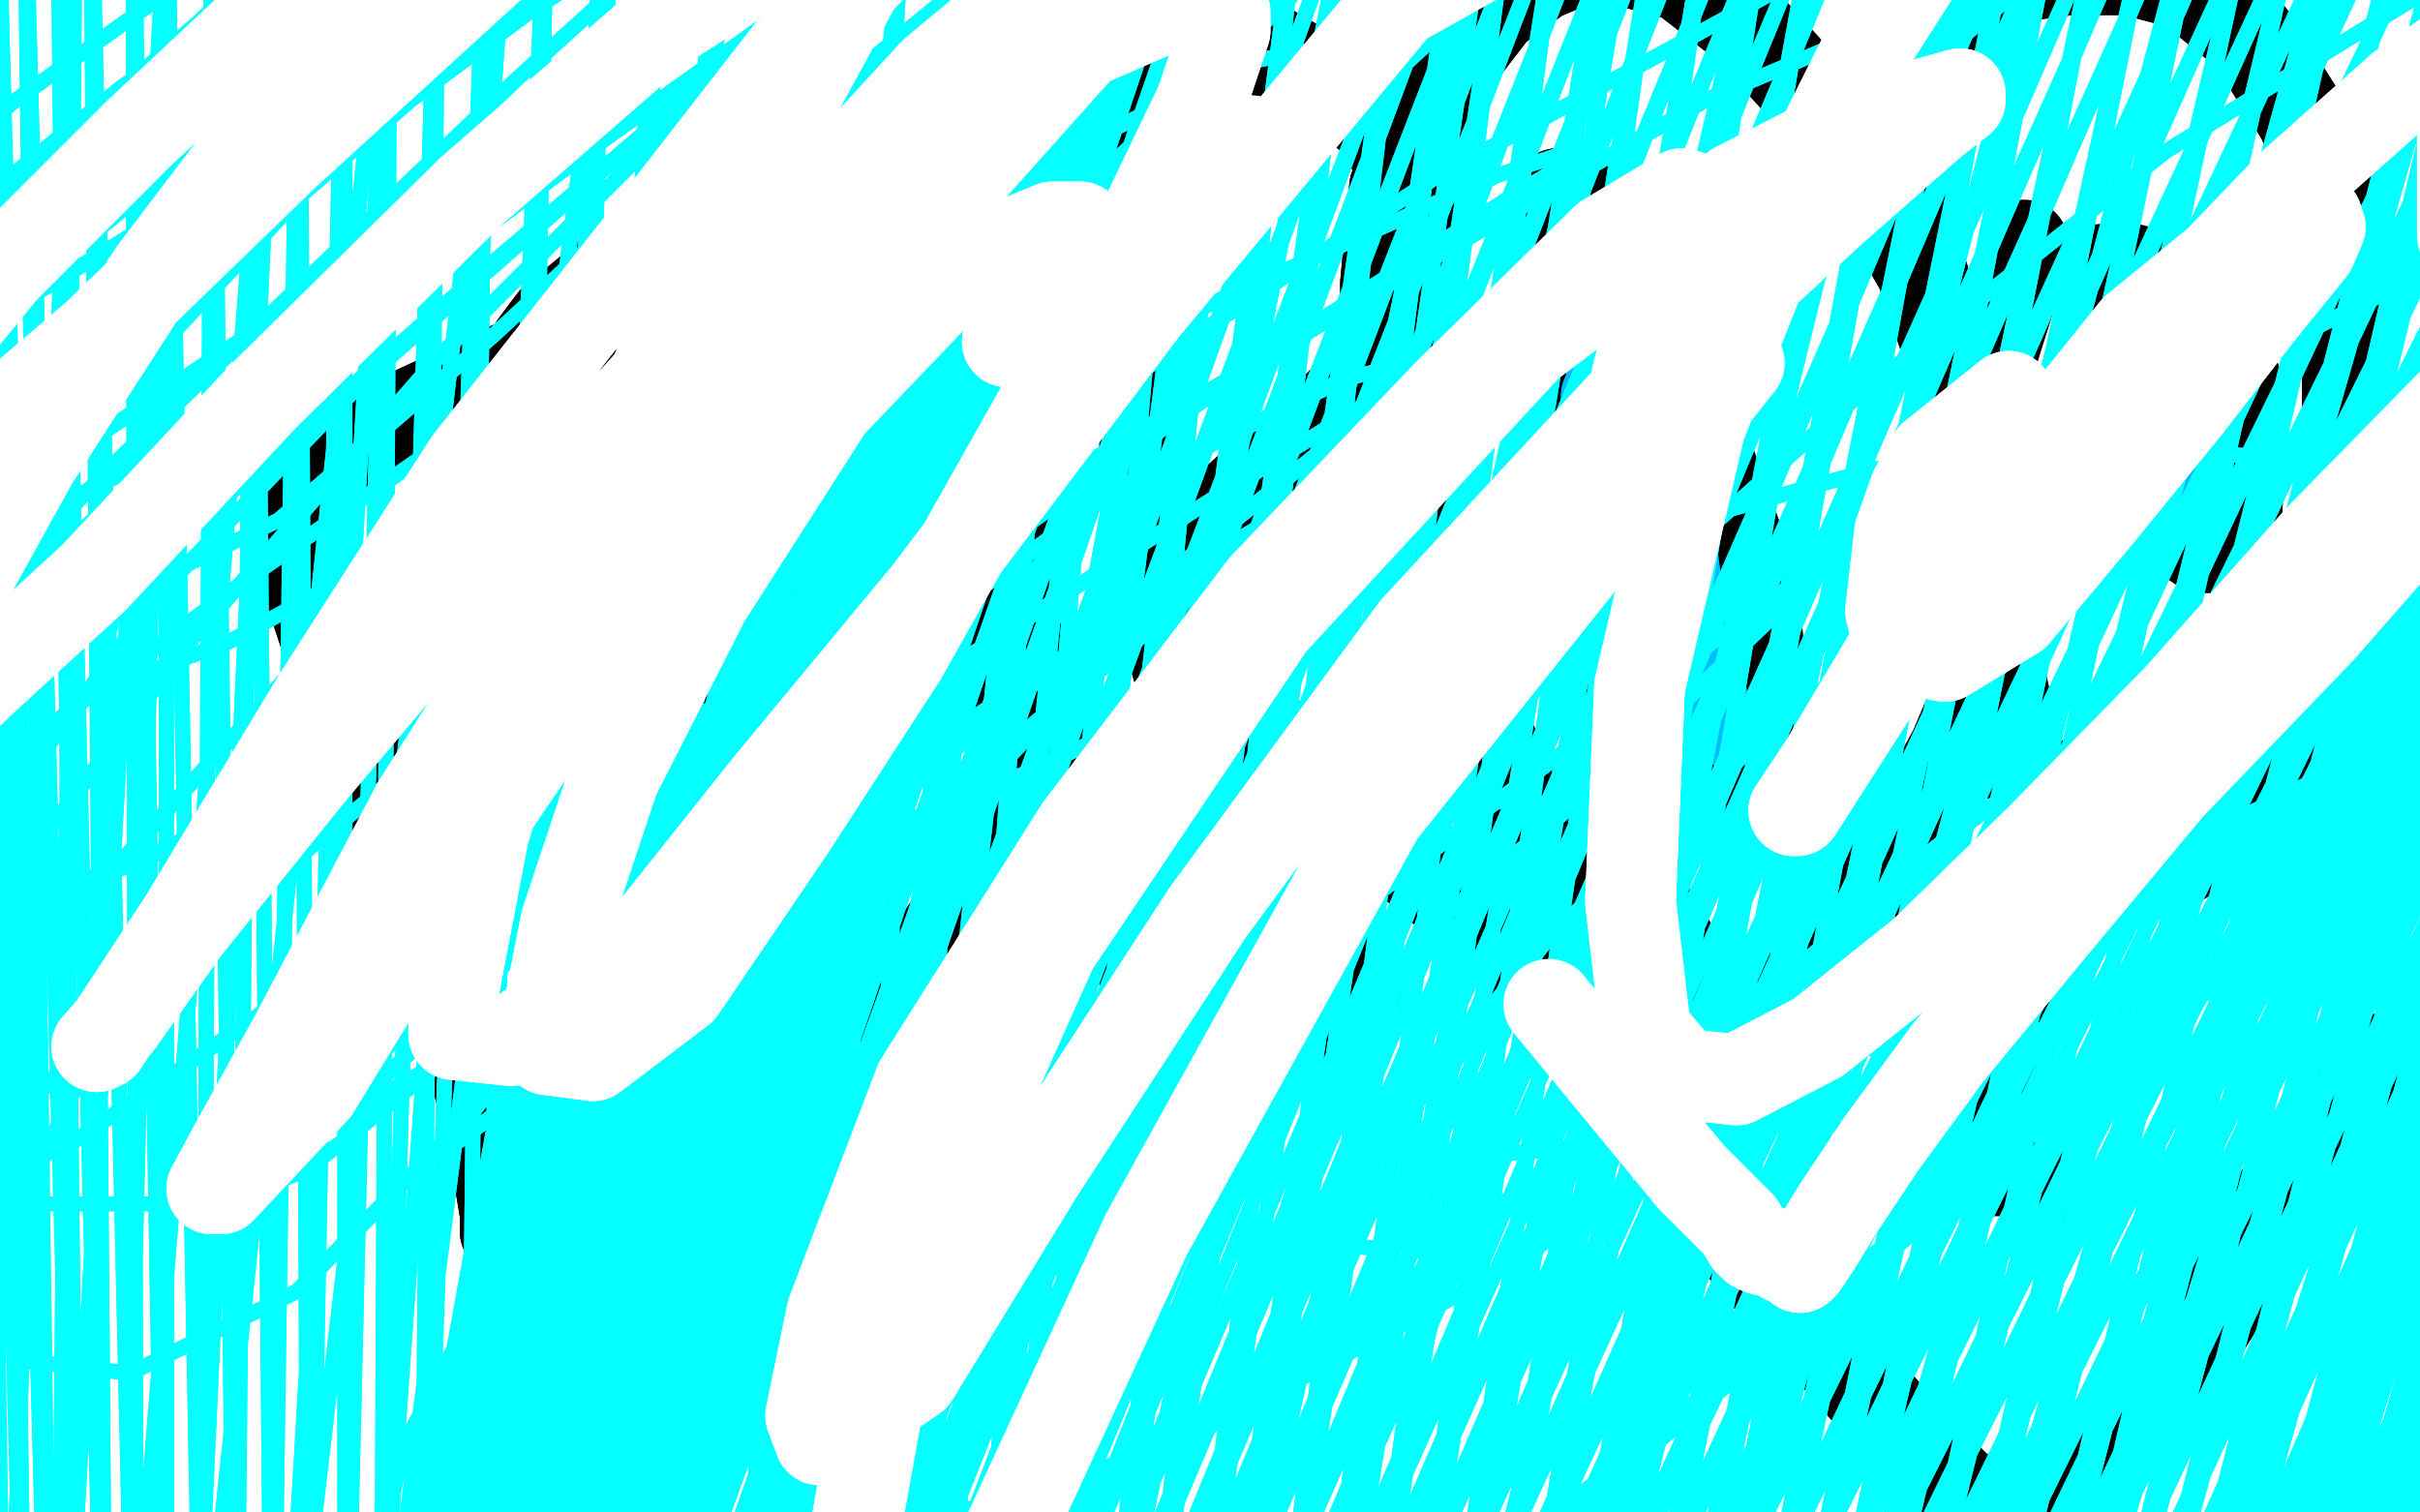 <?xml version="1.0" standalone="no"?>
<!DOCTYPE svg PUBLIC "-//W3C//DTD SVG 1.1//EN"
"http://www.w3.org/Graphics/SVG/1.1/DTD/svg11.dtd">

<svg width="800" height="500" version="1.1" xmlns="http://www.w3.org/2000/svg" xmlns:xlink="http://www.w3.org/1999/xlink" style="stroke-antialiasing: false"><desc>This SVG has been created on https://colorillo.com/</desc><rect x='0' y='0' width='800' height='500' style='fill: rgb(255,255,255); stroke-width:0' /><polyline points="99,351 97,336 97,336 94,307 94,307 91,272 91,272 91,229 91,229 91,178 91,178 102,131 102,131 112,98 120,78 128,63 132,53 134,48 134,47 133,51 114,80 94,113 76,147 59,178 47,203 41,221 37,231 36,236 36,237 44,227 59,202 75,170 97,132 117,95 136,67 152,45 163,29 169,20 171,17 154,30 131,56 105,84 82,109 61,133 44,154 34,166 30,175 29,178 29,179 37,175 51,160 70,136 86,110 103,83 117,60 127,44 132,33 134,28 134,27 126,34 103,65 79,101 55,144 34,190 22,225 19,241 19,249 24,252 42,245 67,222 97,188 131,147 164,102 199,53 230,11 248,-16 253,-25 253,-27 231,-14 188,27 138,81 94,136 55,187 27,227 12,257 7,274 7,283 11,286 30,282 56,259 84,218 117,172 148,126 174,84 192,52 202,33 205,22 205,18 203,17 177,29 142,57 108,94 80,131 61,167 51,195 51,215 53,227 67,232 91,230 122,207 156,171 192,125 228,78 259,39 271,18 274,9 274,6 257,12 221,42 177,86 135,131 102,175 78,212 66,237 62,251 62,258 69,260 94,252 124,230 158,196 194,153 233,109 270,69 299,36 318,15 322,8 322,7 317,9 283,34 237,73 189,121 145,166 114,206 95,233 89,242 89,244 91,244 113,227 144,202 183,167 228,130 277,92 323,61 360,39 381,29 390,27 391,27 382,33 349,57 298,91 239,137 187,185 149,226 126,256 118,268 117,271 141,258 171,232 213,196 266,158 324,115 388,78 452,48 506,33 532,26 539,25 514,34 468,54 402,84 329,126 252,179 190,238 147,283 121,310 111,319 110,321 114,318 136,294 167,260 206,216 256,172 312,127 373,87 434,53 490,30 535,17 556,11 562,9 540,17 495,35 431,63 351,106 263,163 191,228 144,275 117,295 108,301 106,301 126,281 152,250 183,210 222,170 263,131 304,89 346,53 382,28 408,11 421,4 423,3 424,2 410,8 369,31 311,65 247,108 193,150 153,179 129,196 119,202 116,203 125,200 147,183 174,158 206,128 242,97 278,65 308,39 334,17 351,4 360,-1 363,-3 365,-3 362,-2 332,18 286,47 239,80 201,108 174,130 162,141 157,146 157,147 158,148 176,147 206,138 246,124 294,105 349,82 409,61 468,42 520,30 557,22 580,18 589,18 592,18 580,22 556,26 515,33 465,39 396,56 319,87 254,122 215,146 191,158 178,164 174,165 172,165 191,155 224,134 266,109 316,83 374,61 435,42 492,32 534,26 557,24 571,23 577,23 580,23 580,25 573,30 553,34 514,39 463,47 397,63 324,91 252,130 197,174 164,205 144,224 136,233 132,238 131,239 136,238 151,227 173,205 200,180 233,155 271,128 316,103 363,83 417,69 469,62 516,61 552,61 575,61 586,62 591,64 592,65 591,67 573,69 537,72 489,78 424,91 351,116 277,153 219,197 182,231 162,252 151,263 147,268 147,269 159,264 180,249 203,227 235,197 276,161 322,122 373,94 421,72 469,59 512,52 539,49 556,48 565,48 568,48 568,51 550,57 510,65 459,77 395,96 330,125 271,161 226,199 199,230 183,252 177,261 177,266 177,268 178,268 194,259 216,237 245,208 285,175 334,140 394,111 462,89 528,80 578,78 608,78 624,76 629,76 631,75 628,75 611,75 584,77 539,84 488,96 426,119 365,154 313,194 279,222 258,242 244,257 238,266 235,270 235,271 248,264 268,247 292,226 326,199 369,169 419,139 473,113 524,96 568,83 597,75 610,70 614,69 615,69 605,75 586,83 551,92 507,102 453,120 388,147 328,184 275,222 236,258 210,285 196,300 188,310 185,315 185,318 196,318 210,307 230,291 255,271 285,244 319,214 362,183 409,154 456,129 500,110 535,98 557,90 572,87 583,86 591,86 595,86 596,87 595,92 582,98 551,107 509,119 459,138 401,164 346,200 297,241 263,271 243,290 233,300 229,305 228,308 228,309 230,309 243,306 260,297 282,282 308,259 340,230 378,199 417,169 454,143 488,123 518,108 539,100 553,95 567,92 577,92 586,92 590,92 592,93 592,97 579,105 552,119 515,135 470,161 422,192 374,234 331,285 298,336 275,375 263,401 257,413 255,418 255,419 258,419 268,410 281,398 299,376 319,351 342,318 369,283 400,245 431,208 462,175 492,148 518,127 539,109 551,98 562,92 570,88 574,87 575,86 572,90 552,103 521,123 482,152 438,186 393,229 351,287 318,353 296,418 285,482 279,532 275,553 274,558 279,549 288,532 296,513 305,487 318,460 331,432 346,401 362,368 379,333 396,300 416,269 437,239 459,214 481,192 501,173 517,159 533,147 544,139 551,134 556,133 557,133 551,139 537,151 516,167 492,189 468,216 452,239 442,255 436,265 432,273 431,278 429,280 429,282 423,282" style="fill: none; stroke: #ffffff; stroke-width: 30; stroke-linejoin: round; stroke-linecap: round; stroke-antialiasing: false; stroke-antialias: 0; opacity: 1.0"/>
<polyline points="447,68 434,60 434,60 423,60 423,60 407,60 407,60 388,69 388,69 365,93 365,93 340,127 340,127 312,167 312,167 285,218 260,274 239,335 222,396 211,449 203,496 200,529 197,549 197,561 197,567 197,568 197,567 197,564 197,559 197,555 197,549 197,542 197,531 197,515 197,493 197,472 200,448 205,422 213,392 223,364 235,338 247,313" style="fill: none; stroke: #ffffff; stroke-width: 30; stroke-linejoin: round; stroke-linecap: round; stroke-antialiasing: false; stroke-antialias: 0; opacity: 1.0"/>
<polyline points="447,68 434,60 434,60 423,60 423,60 407,60 407,60 388,69 388,69 365,93 365,93 340,127 340,127 312,167 285,218 260,274 239,335 222,396 211,449 203,496 200,529 197,549 197,561 197,567 197,568 197,567 197,564 197,559 197,555 197,549 197,542 197,531 197,515 197,493 197,472 200,448 205,422 213,392 223,364 235,338 247,313 261,289 277,264 292,239 307,216 322,196" style="fill: none; stroke: #ffffff; stroke-width: 30; stroke-linejoin: round; stroke-linecap: round; stroke-antialiasing: false; stroke-antialias: 0; opacity: 1.0"/>
<polyline points="105,33 109,36 109,36 113,36 113,36 117,36 117,36 120,36 120,36 125,36 125,36 129,36 129,36 132,36 134,36 136,36 138,36 138,38 138,42 138,47 138,52 138,57 138,61 138,65 138,69 138,72 137,75 137,80 137,85 137,89 137,94 137,97 136,100 135,102 133,105 131,108 130,110 129,113 128,116 128,119 128,122 128,125 128,127 127,130 127,131 127,133 127,134 126,134 124,134 121,134 117,134 113,134 108,134 104,134 101,134 99,134 98,134 98,131 99,127 100,122 103,113 105,106 106,101 108,93 108,89 109,84 109,80 109,75 109,70 109,64 109,58 109,52 109,47 109,44 109,42 109,40 109,39 106,45" style="fill: none; stroke: #000000; stroke-width: 5; stroke-linejoin: round; stroke-linecap: round; stroke-antialiasing: false; stroke-antialias: 0; opacity: 1.0"/>
<polyline points="105,33 109,36 109,36 113,36 113,36 117,36 117,36 120,36 120,36 125,36 125,36 129,36 132,36 134,36 136,36 138,36 138,38 138,42 138,47 138,52 138,57 138,61 138,65 138,69 138,72 137,75 137,80 137,85 137,89 137,94 137,97 136,100 135,102 133,105 131,108 130,110 129,113 128,116 128,119 128,122 128,125 128,127 127,130 127,131 127,133 127,134 126,134 124,134 121,134 117,134 113,134 108,134 104,134 101,134 99,134 98,134 98,131 99,127 100,122 103,113 105,106 106,101 108,93 108,89 109,84 109,80 109,75 109,70 109,64 109,58 109,52 109,47 109,44 109,42 109,40 109,39 106,45" style="fill: none; stroke: #000000; stroke-width: 5; stroke-linejoin: round; stroke-linecap: round; stroke-antialiasing: false; stroke-antialias: 0; opacity: 1.0"/>
<polyline points="109,134 111,138 111,138 115,140 115,140 121,142 121,142 128,143 128,143 137,143 137,143 145,143 145,143 155,143 163,138 171,132 178,122 183,115 183,109 183,101 177,95 169,92 162,89 156,89 148,89 144,89 141,89 141,92 141,94 141,96 146,98 154,98 161,98 167,95 174,89 178,83 180,75 180,67 180,58 171,51 162,47" style="fill: none; stroke: #000000; stroke-width: 5; stroke-linejoin: round; stroke-linecap: round; stroke-antialiasing: false; stroke-antialias: 0; opacity: 1.0"/>
<polyline points="109,134 111,138 111,138 115,140 115,140 121,142 121,142 128,143 128,143 137,143 137,143 145,143 155,143 163,138 171,132 178,122 183,115 183,109 183,101 177,95 169,92 162,89 156,89 148,89 144,89 141,89 141,92 141,94 141,96 146,98 154,98 161,98 167,95 174,89 178,83 180,75 180,67 180,58 171,51 162,47 150,45 142,45 131,45 125,47 120,49 119,52" style="fill: none; stroke: #000000; stroke-width: 5; stroke-linejoin: round; stroke-linecap: round; stroke-antialiasing: false; stroke-antialias: 0; opacity: 1.0"/>
<polyline points="189,134 192,137 192,137 197,137 197,137 201,137 201,137 205,137 205,137 210,137 210,137 212,137 212,137 214,137 215,136 216,134 216,130 217,125 218,118 219,110 221,100 222,92 224,83 224,74 225,69 225,63 225,58 225,54 224,51 223,50 221,49 219,48 214,48 206,50 198,54 192,58 188,60 185,63 182,66 181,70 181,73 181,78 182,85 185,92 186,100 188,108 188,114 189,121 190,127 191,131 191,135 192,138 192,141 193,143" style="fill: none; stroke: #000000; stroke-width: 5; stroke-linejoin: round; stroke-linecap: round; stroke-antialiasing: false; stroke-antialias: 0; opacity: 1.0"/>
<polyline points="189,134 192,137 192,137 197,137 197,137 201,137 201,137 205,137 205,137 210,137 210,137 212,137 214,137 215,136 216,134 216,130 217,125 218,118 219,110 221,100 222,92 224,83 224,74 225,69 225,63 225,58 225,54 224,51 223,50 221,49 219,48 214,48 206,50 198,54 192,58 188,60 185,63 182,66 181,70 181,73 181,78 182,85 185,92 186,100 188,108 188,114 189,121 190,127 191,131 191,135 192,138 192,141 193,143 193,145" style="fill: none; stroke: #000000; stroke-width: 5; stroke-linejoin: round; stroke-linecap: round; stroke-antialiasing: false; stroke-antialias: 0; opacity: 1.0"/>
<polyline points="218,55 232,51 232,51 239,51 239,51 247,51 247,51 254,51 254,51 257,53 257,53 259,57 259,57 259,63 259,63 255,72 247,81 238,89 232,94 228,98 227,101 226,104 226,107 230,110 236,112 242,115 248,118 254,120 258,123" style="fill: none; stroke: #000000; stroke-width: 5; stroke-linejoin: round; stroke-linecap: round; stroke-antialiasing: false; stroke-antialias: 0; opacity: 1.0"/>
<polyline points="218,55 232,51 232,51 239,51 239,51 247,51 247,51 254,51 254,51 257,53 257,53 259,57 259,57 259,63 255,72 247,81 238,89 232,94 228,98 227,101 226,104 226,107 230,110 236,112 242,115 248,118 254,120 258,123 264,126" style="fill: none; stroke: #000000; stroke-width: 5; stroke-linejoin: round; stroke-linecap: round; stroke-antialiasing: false; stroke-antialias: 0; opacity: 1.0"/>
<polyline points="317,53 313,50 313,50 308,50 308,50 301,56 301,56 290,69 290,69 277,86 277,86 270,103 270,103 268,119 268,131 271,142 280,148 292,148 310,145 325,133 338,119 347,108 352,97 352,84 350,75 338,67 322,62" style="fill: none; stroke: #000000; stroke-width: 5; stroke-linejoin: round; stroke-linecap: round; stroke-antialiasing: false; stroke-antialias: 0; opacity: 1.0"/>
<polyline points="317,53 313,50 313,50 308,50 308,50 301,56 301,56 290,69 290,69 277,86 277,86 270,103 268,119 268,131 271,142 280,148 292,148 310,145 325,133 338,119 347,108 352,97 352,84 350,75 338,67 322,62 306,61 296,61 290,61 286,61 284,61" style="fill: none; stroke: #000000; stroke-width: 5; stroke-linejoin: round; stroke-linecap: round; stroke-antialiasing: false; stroke-antialias: 0; opacity: 1.0"/>
<polyline points="293,97 290,99 290,99 286,103 286,103 286,109 286,109 286,117 286,117 288,123 288,123 293,125 293,125 303,125 303,125 313,120 320,110 323,102 323,94 319,86 311,83 302,83" style="fill: none; stroke: #000000; stroke-width: 5; stroke-linejoin: round; stroke-linecap: round; stroke-antialiasing: false; stroke-antialias: 0; opacity: 1.0"/>
<polyline points="293,97 290,99 290,99 286,103 286,103 286,109 286,109 286,117 286,117 288,123 288,123 293,125 293,125 303,125 313,120 320,110 323,102 323,94 319,86 311,83 302,83 292,89 284,101" style="fill: none; stroke: #000000; stroke-width: 5; stroke-linejoin: round; stroke-linecap: round; stroke-antialiasing: false; stroke-antialias: 0; opacity: 1.0"/>
<polyline points="384,75 378,78 378,78 373,84 373,84 369,89 369,89 364,98 364,98 359,112 359,112 357,123 357,123 357,134 357,134 358,144 366,150 374,152 387,152 401,147 414,135 423,122 426,109 426,98 421,87 411,80 399,75 393,73 387,73" style="fill: none; stroke: #000000; stroke-width: 5; stroke-linejoin: round; stroke-linecap: round; stroke-antialiasing: false; stroke-antialias: 0; opacity: 1.0"/>
<polyline points="384,75 378,78 378,78 373,84 373,84 369,89 369,89 364,98 364,98 359,112 359,112 357,123 357,123 357,134 358,144 366,150 374,152 387,152 401,147 414,135 423,122 426,109 426,98 421,87 411,80 399,75 393,73 387,73 380,73 376,76 374,84" style="fill: none; stroke: #000000; stroke-width: 5; stroke-linejoin: round; stroke-linecap: round; stroke-antialiasing: false; stroke-antialias: 0; opacity: 1.0"/>
<polyline points="388,106 378,108 378,108 373,113 373,113 369,120 369,120 369,125 369,125 369,130 369,130 371,133 371,133 380,133 380,133 390,131 399,123 405,116 406,109 406,104 406,101 399,100" style="fill: none; stroke: #000000; stroke-width: 5; stroke-linejoin: round; stroke-linecap: round; stroke-antialiasing: false; stroke-antialias: 0; opacity: 1.0"/>
<polyline points="388,106 378,108 378,108 373,113 373,113 369,120 369,120 369,125 369,125 369,130 369,130 371,133 371,133 380,133 390,131 399,123 405,116 406,109 406,104 406,101 399,100 394,100 388,103 387,108" style="fill: none; stroke: #000000; stroke-width: 5; stroke-linejoin: round; stroke-linecap: round; stroke-antialiasing: false; stroke-antialias: 0; opacity: 1.0"/>
<polyline points="427,148 431,150 431,150 435,150 435,150 441,150 441,150 447,150 447,150 454,150 454,150 459,149 459,149 463,149 463,149 464,148 465,148 465,147 464,146 462,144 460,140 459,136 459,128 459,121 459,116 459,112 459,108 459,105 459,101 459,100 459,98 460,98 461,98 464,98 468,98 474,98 482,98 488,98 494,98 499,98 503,98 504,97 504,96 505,94 506,91 506,87 506,82 507,77 507,72 509,67 509,63 509,60 509,57 509,56 509,55 509,54 508,54 506,54 504,54 499,56 492,58 482,59 468,62 460,65 456,66 454,67 452,68 452,69 452,67 453,65 454,62 456,59 457,54 459,48 459,42 459,38 459,34 459,30 457,29 456,28 462,28 470,28 479,28 491,28 499,28 508,28 514,28 519,28 522,28 523,28 524,28 524,27 522,23 519,18 518,14 516,9 515,4 515,1 515,0 515,-2 513,-2 509,-3 503,-3 495,-3 488,-3 479,-2 468,0 458,1 443,4 434,6 426,7 420,9 416,11 414,11 414,12 414,14 414,15 416,20 418,25 421,31 423,38 426,48 426,59 427,70 427,83 427,95 428,103 428,112 428,118 428,123 428,127 428,131" style="fill: none; stroke: #000000; stroke-width: 5; stroke-linejoin: round; stroke-linecap: round; stroke-antialiasing: false; stroke-antialias: 0; opacity: 1.0"/>
<polyline points="427,148 431,150 431,150 435,150 435,150 441,150 441,150 447,150 447,150 454,150 454,150 459,149 459,149 463,149 464,148 465,148 465,147 464,146 462,144 460,140 459,136 459,128 459,121 459,116 459,112 459,108 459,105 459,101 459,100 459,98 460,98 461,98 464,98 468,98 474,98 482,98 488,98 494,98 499,98 503,98 504,97 504,96 505,94 506,91 506,87 506,82 507,77 507,72 509,67 509,63 509,60 509,57 509,56 509,55 509,54 508,54 506,54 504,54 499,56 492,58 482,59 468,62 460,65 456,66 454,67 452,68 452,69 452,67 453,65 454,62 456,59 457,54 459,48 459,42 459,38 459,34 459,30 457,29 456,28 462,28 470,28 479,28 491,28 499,28 508,28 514,28 519,28 522,28 523,28 524,28 524,27 522,23 519,18 518,14 516,9 515,4 515,1 515,0 515,-2 513,-2 509,-3 503,-3 495,-3 488,-3 479,-2 468,0 458,1 443,4 434,6 426,7 420,9 416,11 414,11 414,12 414,14 414,15 416,20 418,25 421,31 423,38 426,48 426,59 427,70 427,83 427,95 428,103 428,112 428,118 428,123 428,127 428,131 428,134 427,137 427,141 427,143" style="fill: none; stroke: #000000; stroke-width: 5; stroke-linejoin: round; stroke-linecap: round; stroke-antialiasing: false; stroke-antialias: 0; opacity: 1.0"/>
<polyline points="462,238 459,227 459,227 459,214 459,214 459,192 459,192 457,165 457,165 456,135 456,135 456,101 456,101 456,76 458,60 459,51 459,47 459,45 459,54 459,78 459,103 459,133 459,166 463,189 467,210 471,224 473,233 474,238 474,239 474,235 473,213 468,175 464,135 463,98 463,75 462,64 462,59 461,57 460,57 460,61 460,86 460,113 460,149 464,179 470,202 476,221 479,231 481,235 480,220 474,183 468,138 465,95 465,67 465,51 464,42 464,39 463,39 462,56 459,89 459,121 459,152 463,178 469,198 473,212 476,221 477,225 478,227 478,224 478,219 478,213" style="fill: none; stroke: #ffffff; stroke-width: 5; stroke-linejoin: round; stroke-linecap: round; stroke-antialiasing: false; stroke-antialias: 0; opacity: 1.0"/>
<polyline points="462,238 459,227 459,227 459,214 459,214 459,192 459,192 457,165 457,165 456,135 456,135 456,101 456,76 458,60 459,51 459,47 459,45 459,54 459,78 459,103 459,133 459,166 463,189 467,210 471,224 473,233 474,238 474,239 474,235 473,213 468,175 464,135 463,98 463,75 462,64 462,59 461,57 460,57 460,61 460,86 460,113 460,149 464,179 470,202 476,221 479,231 481,235 480,220 474,183 468,138 465,95 465,67 465,51 464,42 464,39 463,39 462,56 459,89 459,121 459,152 463,178 469,198 473,212 476,221 477,225 478,227 478,224 478,219 478,213" style="fill: none; stroke: #ffffff; stroke-width: 5; stroke-linejoin: round; stroke-linecap: round; stroke-antialiasing: false; stroke-antialias: 0; opacity: 1.0"/>
<polyline points="497,268 495,260 495,260 495,248 495,248 495,229 495,229 494,203 494,203 494,164 494,164 494,125 494,125 500,92 500,92 506,70 511,52 515,40 517,31 518,25 519,22 517,28 503,56 491,92 481,129 471,167 464,202 459,223 456,235 456,239 456,241 456,235 459,220 465,202 471,179 478,148 485,115 493,80 502,49 508,29 512,15 514,8 514,4 514,3 511,5 499,20 485,42 473,69 463,101 456,133 452,162 449,181 449,192 449,197 449,198 454,192 461,176 470,149 480,115 491,75 505,36 518,1 526,-21 531,-33 532,-38 518,-24 500,1 488,26 477,54 467,84 462,113 459,134 458,152 458,162 458,168 459,171 460,171 463,171 466,163 467,146 469,119 470,93 471,70 473,53 476,41 477,34 478,31 478,30 475,37 466,56 456,85 446,116 438,148 432,177 427,196 423,212 420,223 417,230 416,234 416,235 416,234 416,227 420,213 425,194 432,170 442,140 452,114 460,95 470,77 476,65 481,58 483,54 484,52 481,54 470,69 456,92 442,117 429,144 418,167 407,184 399,200 393,211 389,217 387,221 387,222 389,217 395,211 401,205 410,196 418,188 427,178 437,170 445,165 451,161 457,158 463,155 467,152 470,149 473,145 475,142 476,140 476,137 476,134 476,132 476,130 475,125 473,121 470,116 468,111 465,105 463,98 461,92 459,84 457,76 453,67 449,59 446,50 440,39 435,30 431,22 426,14 423,9 420,7 418,6 417,5 417,10 421,22 429,39 441,63 452,91 465,116 476,133 488,146 496,153 501,158 505,159 506,159 507,159 507,158 506,154 499,145 490,132 479,116 469,101 462,89 456,77 449,65 442,54 435,40 429,27 424,17 420,12 415,8 412,6 410,6 409,6 409,9 411,15 416,26 423,37 432,53 444,69 459,89 476,108 491,126 503,138 513,146 518,150 521,151 523,152 523,149 518,144 512,134 501,119 490,105 476,91 463,78 449,68 437,58 424,49 413,40 403,33 396,26 391,22 388,20 387,19 391,23 399,30 409,39 423,54 439,69 457,89 476,105 496,123 515,138 529,150 542,160 550,166 554,169 556,170 553,169 550,166 545,161 535,154 525,143 512,132 499,120 484,108 468,96 452,84 437,72 422,60 408,48 397,39 388,33 381,30 377,29 373,28 372,28 373,29 378,32 385,37 396,46 412,60 431,76 451,95 474,115 497,134 520,153 542,170 563,186 580,199 595,210 606,217 614,224 619,229 623,232 625,235 625,234 625,233 624,232 623,230 621,226 618,220 612,210 604,199 595,184 589,174 580,161 569,147 559,134 546,118 528,94 511,70 495,50 485,39 475,31 464,24 452,18 437,12 421,7 404,4 389,1 379,-1 374,-2 373,-3 373,-4 376,-4 381,-4 390,-3 405,-2 421,0 446,3 473,4 503,5 537,5 568,3 598,-4 623,-8 646,-11 664,-12 681,-12 695,-12 704,-12 709,-11 711,-10" style="fill: none; stroke: #ffffff; stroke-width: 30; stroke-linejoin: round; stroke-linecap: round; stroke-antialiasing: false; stroke-antialias: 0; opacity: 1.0"/>
<polyline points="497,268 495,260 495,260 495,248 495,248 495,229 495,229 494,203 494,203 494,164 494,164 494,125 494,125 500,92 506,70 511,52 515,40 517,31 518,25 519,22 517,28 503,56 491,92 481,129 471,167 464,202 459,223 456,235 456,239 456,241 456,235 459,220 465,202 471,179 478,148 485,115 493,80 502,49 508,29 512,15 514,8 514,4 514,3 511,5 499,20 485,42 473,69 463,101 456,133 452,162 449,181 449,192 449,197 449,198 454,192 461,176 470,149 480,115 491,75 505,36 518,1 526,-21 531,-33 532,-38 518,-24 500,1 488,26 477,54 467,84 462,113 459,134 458,152 458,162 458,168 459,171 460,171 463,171 466,163 467,146 469,119 470,93 471,70 473,53 476,41 477,34 478,31 478,30 475,37 466,56 456,85 446,116 438,148 432,177 427,196 423,212 420,223 417,230 416,234 416,235 416,234 416,227 420,213 425,194 432,170 442,140 452,114 460,95 470,77 476,65 481,58 483,54 484,52 481,54 470,69 456,92 442,117 429,144 418,167 407,184 399,200 393,211 389,217 387,221 387,222 389,217 395,211 401,205 410,196 418,188 427,178 437,170 445,165 451,161 457,158 463,155 467,152 470,149 473,145 475,142 476,140 476,137 476,134 476,132 476,130 475,125 473,121 470,116 468,111 465,105 463,98 461,92 459,84 457,76 453,67 449,59 446,50 440,39 435,30 431,22 426,14 423,9 420,7 418,6 417,5 417,10 421,22 429,39 441,63 452,91 465,116 476,133 488,146 496,153 501,158 505,159 506,159 507,159 507,158 506,154 499,145 490,132 479,116 469,101 462,89 456,77 449,65 442,54 435,40 429,27 424,17 420,12 415,8 412,6 410,6 409,6 409,9 411,15 416,26 423,37 432,53 444,69 459,89 476,108 491,126 503,138 513,146 518,150 521,151 523,152 523,149 518,144 512,134 501,119 490,105 476,91 463,78 449,68 437,58 424,49 413,40 403,33 396,26 391,22 388,20 387,19 391,23 399,30 409,39 423,54 439,69 457,89 476,105 496,123 515,138 529,150 542,160 550,166 554,169 556,170 553,169 550,166 545,161 535,154 525,143 512,132 499,120 484,108 468,96 452,84 437,72 422,60 408,48 397,39 388,33 381,30 377,29 373,28 372,28 373,29 378,32 385,37 396,46 412,60 431,76 451,95 474,115 497,134 520,153 542,170 563,186 580,199 595,210 606,217 614,224 619,229 623,232 625,235 625,234 625,233 624,232 623,230 621,226 618,220 612,210 604,199 595,184 589,174 580,161 569,147 559,134 546,118 528,94 511,70 495,50 485,39 475,31 464,24 452,18 437,12 421,7 404,4 389,1 379,-1 374,-2 373,-3 373,-4 376,-4 381,-4 390,-3 405,-2 421,0 446,3 473,4 503,5 537,5 568,3 598,-4 623,-8 646,-11 664,-12 681,-12 695,-12 704,-12 709,-11 711,-10 712,-9 712,-8 711,-8" style="fill: none; stroke: #ffffff; stroke-width: 30; stroke-linejoin: round; stroke-linecap: round; stroke-antialiasing: false; stroke-antialias: 0; opacity: 1.0"/>
<polyline points="454,60 448,60 448,60 441,60 441,60 434,65 434,65 426,83 426,83 417,116 417,116 409,152 409,152 403,189 399,224 398,252 398,276 398,286 398,290 402,290 415,272 429,238 443,194 456,145 465,101 472,65 473,47 472,40 464,39 435,57 406,88 381,128 362,172 349,213 343,243 342,260 343,270 351,276 365,276 384,270 401,244 415,208 425,167 432,128 438,98 439,82 439,73 438,67 432,64 415,66 392,87 370,116 354,151 341,187 335,213 335,229 335,241 344,249 358,251 379,250 401,234 420,207 433,174 443,134 449,94 449,70 449,61 447,56 441,54 428,58 413,67 400,83 388,100 379,119 372,138 368,153 368,164 368,171 369,177 376,181 383,181 390,178 396,167 400,147 402,125 402,103 402,81 402,69 400,63 398,58 396,57 394,57 391,57 388,66 384,80 382,96 380,116 380,133 380,146 380,156 380,163 381,169 383,170 384,170 385,164 385,149 385,128 385,105 385,89 385,81 386,76 387,74 387,72 385,77 376,89 370,100 362,117 358,129 354,143 352,153 352,161 352,164 352,167 354,166 356,155 359,140 363,123 365,112 368,105 370,99 373,95" style="fill: none; stroke: #ffffff; stroke-width: 30; stroke-linejoin: round; stroke-linecap: round; stroke-antialiasing: false; stroke-antialias: 0; opacity: 1.0"/>
<polyline points="454,60 448,60 448,60 441,60 441,60 434,65 434,65 426,83 426,83 417,116 417,116 409,152 403,189 399,224 398,252 398,276 398,286 398,290 402,290 415,272 429,238 443,194 456,145 465,101 472,65 473,47 472,40 464,39 435,57 406,88 381,128 362,172 349,213 343,243 342,260 343,270 351,276 365,276 384,270 401,244 415,208 425,167 432,128 438,98 439,82 439,73 438,67 432,64 415,66 392,87 370,116 354,151 341,187 335,213 335,229 335,241 344,249 358,251 379,250 401,234 420,207 433,174 443,134 449,94 449,70 449,61 447,56 441,54 428,58 413,67 400,83 388,100 379,119 372,138 368,153 368,164 368,171 369,177 376,181 383,181 390,178 396,167 400,147 402,125 402,103 402,81 402,69 400,63 398,58 396,57 394,57 391,57 388,66 384,80 382,96 380,116 380,133 380,146 380,156 380,163 381,169 383,170 384,170 385,164 385,149 385,128 385,105 385,89 385,81 386,76 387,74 387,72 385,77 376,89 370,100 362,117 358,129 354,143 352,153 352,161 352,164 352,167 354,166 356,155 359,140 363,123 365,112 368,105 370,99 373,95 376,94 378,94 380,94 382,95 386,100 392,109" style="fill: none; stroke: #ffffff; stroke-width: 30; stroke-linejoin: round; stroke-linecap: round; stroke-antialiasing: false; stroke-antialias: 0; opacity: 1.0"/>
<polyline points="387,76 384,75 384,75 379,81 379,81 374,90 374,90 371,100 371,100 370,110 370,110 370,119 370,119 373,127 381,131 391,132 405,132 417,126 429,114 434,105 437,97 437,89 437,80 429,73 423,72 415,71 408,71" style="fill: none; stroke: #000000; stroke-width: 30; stroke-linejoin: round; stroke-linecap: round; stroke-antialiasing: false; stroke-antialias: 0; opacity: 1.0"/>
<polyline points="387,76 384,75 384,75 379,81 379,81 374,90 374,90 371,100 371,100 370,110 370,110 370,119 373,127 381,131 391,132 405,132 417,126 429,114 434,105 437,97 437,89 437,80 429,73 423,72 415,71 408,71 405,71 402,75 401,81" style="fill: none; stroke: #000000; stroke-width: 30; stroke-linejoin: round; stroke-linecap: round; stroke-antialiasing: false; stroke-antialias: 0; opacity: 1.0"/>
<polyline points="482,57 474,55 474,55 465,59 465,59 445,75 445,75 425,98 425,98 405,125 405,125 392,153 392,153 381,180 377,199 377,211 382,219 391,220 410,215 429,195 446,172 461,147 473,122 479,103 480,89 479,83 462,83 437,98 415,119 399,141 391,158 388,174 388,184 391,188 407,188 423,170 438,151 452,131 462,112 467,98 468,91 464,91 445,106 424,130 406,156 396,175 391,188 391,191 398,187 417,164 435,137 455,110 471,89 479,78 480,76 473,84 446,112 418,142 393,167 374,188 365,198 362,199 364,188 382,160 402,128 425,97 445,70 457,54 460,46 438,63 413,91 390,122 375,150 366,167 362,178 361,183 370,169 387,143 401,116 416,91 426,73 431,64 431,61 427,64 407,91 388,120 374,144 366,160 363,170 360,174 360,175 361,168 368,149 377,129 387,108 394,89 399,75 399,69 390,82 380,101 374,120 371,134 369,146 369,154 369,158 369,160 369,146 369,126 372,106 377,89 381,78 382,73 382,72 382,73 377,91 371,110 368,125 366,138 366,147 365,153 365,156 365,151 366,136 373,114 382,94 392,75 398,63 401,57 402,56 401,68 391,89 380,115 373,131 368,144 365,151 363,153 363,146 363,130 369,109 376,92 381,78 384,70 385,65 380,71 369,89 360,109 355,123 352,136 352,144 352,149 352,152 355,152 360,143 365,131 368,117 373,103 378,90 382,81 384,78 387,78 389,78 391,82 392,94 393,109" style="fill: none; stroke: #ffffff; stroke-width: 30; stroke-linejoin: round; stroke-linecap: round; stroke-antialiasing: false; stroke-antialias: 0; opacity: 1.0"/>
<polyline points="482,57 474,55 474,55 465,59 465,59 445,75 445,75 425,98 425,98 405,125 405,125 392,153 381,180 377,199 377,211 382,219 391,220 410,215 429,195 446,172 461,147 473,122 479,103 480,89 479,83 462,83 437,98 415,119 399,141 391,158 388,174 388,184 391,188 407,188 423,170 438,151 452,131 462,112 467,98 468,91 464,91 445,106 424,130 406,156 396,175 391,188 391,191 398,187 417,164 435,137 455,110 471,89 479,78 480,76 473,84 446,112 418,142 393,167 374,188 365,198 362,199 364,188 382,160 402,128 425,97 445,70 457,54 460,46 438,63 413,91 390,122 375,150 366,167 362,178 361,183 370,169 387,143 401,116 416,91 426,73 431,64 431,61 427,64 407,91 388,120 374,144 366,160 363,170 360,174 360,175 361,168 368,149 377,129 387,108 394,89 399,75 399,69 390,82 380,101 374,120 371,134 369,146 369,154 369,158 369,160 369,146 369,126 372,106 377,89 381,78 382,73 382,72 382,73 377,91 371,110 368,125 366,138 366,147 365,153 365,156 365,151 366,136 373,114 382,94 392,75 398,63 401,57 402,56 401,68 391,89 380,115 373,131 368,144 365,151 363,153 363,146 363,130 369,109 376,92 381,78 384,70 385,65 380,71 369,89 360,109 355,123 352,136 352,144 352,149 352,152 355,152 360,143 365,131 368,117 373,103 378,90 382,81 384,78 387,78 389,78 391,82 392,94 393,109 393,120 395,135" style="fill: none; stroke: #ffffff; stroke-width: 30; stroke-linejoin: round; stroke-linecap: round; stroke-antialiasing: false; stroke-antialias: 0; opacity: 1.0"/>
<polyline points="344,68 340,69 340,69 333,82 333,82 321,108 321,108 311,133 311,133 306,155 306,155 304,173 304,173 304,187 304,195 307,199 314,199 324,186 337,158 349,128 362,98 372,70 376,54 376,48 375,48 362,64 344,95 333,125 327,150 326,169 326,181 326,187 329,188 338,181 348,159 356,129 363,101 367,80 369,65 369,59 360,63 341,92 323,127 313,159 308,183 308,199 308,210 309,214 310,214 316,203 319,178 324,145 329,113 333,88 336,69 336,60 336,58 324,71 308,100 297,130 291,159 289,181 288,195 288,202 288,204 288,201 290,180 293,147 298,114 304,83 307,62 308,48 308,43 305,43 295,63 286,91 280,120 279,144 277,167 276,184 276,194 275,199 275,200 274,199 274,175 275,142 283,109 293,80 300,60 302,51 303,49 303,53 298,75 290,106 283,134 281,156 281,175 281,191 281,201 281,208 282,211 283,212 283,210 283,208 283,206 283,205 283,204 283,203 283,202 283,200 283,197 282,192 280,181 280,170 280,151 282,128 290,101 300,76 311,53 321,36 328,24 333,17 337,13 340,12 343,11 344,11 346,11 347,12 348,13 348,14 348,15 348,17 344,21 338,27 327,40 311,59 300,74 288,92 274,116 261,143 254,164 250,180 250,193 250,205 250,217 250,229 252,241 254,247 255,253 256,256 257,258 256,256 252,249 249,236 246,214 246,186 246,149 251,111 262,72 272,37 277,18 277,11 274,11 260,34 247,64 239,101 233,141 230,180 230,213 230,234 231,247 233,253 233,255 234,250 235,222 238,177 245,132 254,90 256,69 256,62 254,62 244,82 236,119 232,158 232,194 232,226 232,247 232,259 233,264 231,255 225,223 222,182 222,137 226,92 230,58 231,45 231,42 227,53 218,85 211,122 211,160 211,193 215,215 219,229 221,238 222,240 221,223 213,192 208,154 208,112 208,76 208,59 208,53 208,51 208,52 206,80 205,119 205,155 209,177 216,194 221,205 224,208 224,209 224,206 219,187 210,154 207,113 207,72 209,46 209,33 209,30 207,51 203,84 200,120 200,149 200,175 200,193 200,204 200,210 200,211 193,196 187,167 186,131 187,94 192,65 195,51 196,48 197,50 196,88 191,132 191,167 191,191 194,206 197,214 197,216 197,214 194,189 189,148 189,98 189,47 190,17 190,4 183,4 166,28 151,65 142,110 142,152 143,183 150,204 155,217 159,223 161,225 161,224 161,202 156,164 155,121 155,76 158,43 159,34 160,48 160,87 164,124 171,155 177,175 183,187 185,191 185,179 179,146 174,105 173,60 172,36 171,29 169,29 163,56 158,94 158,133 160,167 164,189 167,202 167,206 157,196 144,170 134,134 128,91 127,53 126,33 125,29 125,30 123,65 121,108 121,150 125,181 129,199 131,208 132,208 132,205 132,181 129,146 125,103 125,61 125,34 123,26 120,26 107,60 93,108 84,155 83,189 83,210 83,221 83,223 83,220 87,188 91,145 97,94" style="fill: none; stroke: #ffffff; stroke-width: 30; stroke-linejoin: round; stroke-linecap: round; stroke-antialiasing: false; stroke-antialias: 0; opacity: 1.0"/>
<polyline points="344,68 340,69 340,69 333,82 333,82 321,108 321,108 311,133 311,133 306,155 306,155 304,173 304,187 304,195 307,199 314,199 324,186 337,158 349,128 362,98 372,70 376,54 376,48 375,48 362,64 344,95 333,125 327,150 326,169 326,181 326,187 329,188 338,181 348,159 356,129 363,101 367,80 369,65 369,59 360,63 341,92 323,127 313,159 308,183 308,199 308,210 309,214 310,214 316,203 319,178 324,145 329,113 333,88 336,69 336,60 336,58 324,71 308,100 297,130 291,159 289,181 288,195 288,202 288,204 288,201 290,180 293,147 298,114 304,83 307,62 308,48 308,43 305,43 295,63 286,91 280,120 279,144 277,167 276,184 276,194 275,199 275,200 274,199 274,175 275,142 283,109 293,80 300,60 302,51 303,49 303,53 298,75 290,106 283,134 281,156 281,175 281,191 281,201 281,208 282,211 283,212 283,210 283,208 283,206 283,205 283,204 283,203 283,202 283,200 283,197 282,192 280,181 280,170 280,151 282,128 290,101 300,76 311,53 321,36 328,24 333,17 337,13 340,12 343,11 344,11 346,11 347,12 348,13 348,14 348,15 348,17 344,21 338,27 327,40 311,59 300,74 288,92 274,116 261,143 254,164 250,180 250,193 250,205 250,217 250,229 252,241 254,247 255,253 256,256 257,258 256,256 252,249 249,236 246,214 246,186 246,149 251,111 262,72 272,37 277,18 277,11 274,11 260,34 247,64 239,101 233,141 230,180 230,213 230,234 231,247 233,253 233,255 234,250 235,222 238,177 245,132 254,90 256,69 256,62 254,62 244,82 236,119 232,158 232,194 232,226 232,247 232,259 233,264 231,255 225,223 222,182 222,137 226,92 230,58 231,45 231,42 227,53 218,85 211,122 211,160 211,193 215,215 219,229 221,238 222,240 221,223 213,192 208,154 208,112 208,76 208,59 208,53 208,51 208,52 206,80 205,119 205,155 209,177 216,194 221,205 224,208 224,209 224,206 219,187 210,154 207,113 207,72 209,46 209,33 209,30 207,51 203,84 200,120 200,149 200,175 200,193 200,204 200,210 200,211 193,196 187,167 186,131 187,94 192,65 195,51 196,48 197,50 196,88 191,132 191,167 191,191 194,206 197,214 197,216 197,214 194,189 189,148 189,98 189,47 190,17 190,4 183,4 166,28 151,65 142,110 142,152 143,183 150,204 155,217 159,223 161,225 161,224 161,202 156,164 155,121 155,76 158,43 159,34 160,48 160,87 164,124 171,155 177,175 183,187 185,191 185,179 179,146 174,105 173,60 172,36 171,29 169,29 163,56 158,94 158,133 160,167 164,189 167,202 167,206 157,196 144,170 134,134 128,91 127,53 126,33 125,29 125,30 123,65 121,108 121,150 125,181 129,199 131,208 132,208 132,205 132,181 129,146 125,103 125,61 125,34 123,26 120,26 107,60 93,108 84,155 83,189 83,210 83,221 83,223 83,220 87,188 91,145 97,94 110,42 124,4 129,-12 131,-15 134,-15" style="fill: none; stroke: #ffffff; stroke-width: 30; stroke-linejoin: round; stroke-linecap: round; stroke-antialiasing: false; stroke-antialias: 0; opacity: 1.0"/>
<polyline points="120,146 135,137 135,137 148,131 148,131 162,124 162,124 172,120 172,120 180,119 180,119 185,119 185,119 189,119 189,119 191,126 191,138 191,158 190,180 190,204 191,228 196,251 205,274 215,294 227,318 236,334 241,346 245,354 248,360 250,363 251,368 252,371 253,373 254,375 254,377 254,378 254,380 253,382 250,383 247,385 244,386 237,389 227,393 215,398 205,401 193,403 183,405 176,407 171,407 169,407 167,407 167,401 165,389 161,369 155,347 146,318 136,289 124,258 114,229 107,209 102,194 99,178 99,167 99,159 99,154 99,151 99,150 100,150 100,152" style="fill: none; stroke: #000000; stroke-width: 30; stroke-linejoin: round; stroke-linecap: round; stroke-antialiasing: false; stroke-antialias: 0; opacity: 1.0"/>
<polyline points="120,146 135,137 135,137 148,131 148,131 162,124 162,124 172,120 172,120 180,119 180,119 185,119 185,119 189,119 191,126 191,138 191,158 190,180 190,204 191,228 196,251 205,274 215,294 227,318 236,334 241,346 245,354 248,360 250,363 251,368 252,371 253,373 254,375 254,377 254,378 254,380 253,382 250,383 247,385 244,386 237,389 227,393 215,398 205,401 193,403 183,405 176,407 171,407 169,407 167,407 167,401 165,389 161,369 155,347 146,318 136,289 124,258 114,229 107,209 102,194 99,178 99,167 99,159 99,154 99,151 99,150 100,150 100,152 100,158" style="fill: none; stroke: #000000; stroke-width: 30; stroke-linejoin: round; stroke-linecap: round; stroke-antialiasing: false; stroke-antialias: 0; opacity: 1.0"/>
<polyline points="169,127 177,114 177,114 183,106 183,106 194,97 194,97 208,85 208,85 224,75 224,75 242,69 242,69 261,65 261,65 277,65 290,69 295,90 294,125 282,156 267,181 254,197 242,211 235,217 233,219 235,217 251,207 269,197 289,191 304,189 319,189 329,195 335,214 335,238 333,268 320,297 303,322 282,346 266,360 250,369 242,374" style="fill: none; stroke: #000000; stroke-width: 30; stroke-linejoin: round; stroke-linecap: round; stroke-antialiasing: false; stroke-antialias: 0; opacity: 1.0"/>
<polyline points="169,127 177,114 177,114 183,106 183,106 194,97 194,97 208,85 208,85 224,75 224,75 242,69 242,69 261,65 277,65 290,69 295,90 294,125 282,156 267,181 254,197 242,211 235,217 233,219 235,217 251,207 269,197 289,191 304,189 319,189 329,195 335,214 335,238 333,268 320,297 303,322 282,346 266,360 250,369 242,374 239,374" style="fill: none; stroke: #000000; stroke-width: 30; stroke-linejoin: round; stroke-linecap: round; stroke-antialiasing: false; stroke-antialias: 0; opacity: 1.0"/>
<polyline points="296,42 299,45 299,45 301,55 301,55 305,70 305,70 310,91 310,91 316,111 316,111 324,142 324,142 333,177 344,214 355,246 361,264 365,279 367,289 369,296 370,301 371,304 371,306 371,308 372,309 373,311 373,312" style="fill: none; stroke: #000000; stroke-width: 30; stroke-linejoin: round; stroke-linecap: round; stroke-antialiasing: false; stroke-antialias: 0; opacity: 1.0"/>
<polyline points="296,42 299,45 299,45 301,55 301,55 305,70 305,70 310,91 310,91 316,111 316,111 324,142 333,177 344,214 355,246 361,264 365,279 367,289 369,296 370,301 371,304 371,306 371,308 372,309 373,311 373,312 373,314" style="fill: none; stroke: #000000; stroke-width: 30; stroke-linejoin: round; stroke-linecap: round; stroke-antialiasing: false; stroke-antialias: 0; opacity: 1.0"/>
<polyline points="280,39 285,36 285,36 292,34 292,34 303,33 303,33 316,31 316,31 330,31 330,31 346,31 346,31 357,33 357,33 366,37 371,42 376,48 377,60 378,77 378,103 378,132 379,166 384,195 389,220 396,242 403,260 412,276 421,289 428,299 435,306 441,312 444,315 447,318 449,320 449,321 449,324 445,328 436,335 426,342 417,346 410,347 405,348 400,349 397,349 395,349 393,349 393,348 393,347" style="fill: none; stroke: #000000; stroke-width: 30; stroke-linejoin: round; stroke-linecap: round; stroke-antialiasing: false; stroke-antialias: 0; opacity: 1.0"/>
<polyline points="280,39 285,36 285,36 292,34 292,34 303,33 303,33 316,31 316,31 330,31 330,31 346,31 346,31 357,33 366,37 371,42 376,48 377,60 378,77 378,103 378,132 379,166 384,195 389,220 396,242 403,260 412,276 421,289 428,299 435,306 441,312 444,315 447,318 449,320 449,321 449,324 445,328 436,335 426,342 417,346 410,347 405,348 400,349 397,349 395,349 393,349 393,348 393,347" style="fill: none; stroke: #000000; stroke-width: 30; stroke-linejoin: round; stroke-linecap: round; stroke-antialiasing: false; stroke-antialias: 0; opacity: 1.0"/>
<polyline points="347,29 352,26 352,26 363,22 363,22 383,15 383,15 399,15 399,15 421,17 421,17 440,28 440,28 456,41 456,41 465,58 470,73 468,97 454,122 436,141 417,158 399,174 388,185 382,193 380,197 380,201 384,207 396,220 416,240 436,257 457,277 477,294 491,306 500,314 505,318 506,321" style="fill: none; stroke: #000000; stroke-width: 30; stroke-linejoin: round; stroke-linecap: round; stroke-antialiasing: false; stroke-antialias: 0; opacity: 1.0"/>
<polyline points="347,29 352,26 352,26 363,22 363,22 383,15 383,15 399,15 399,15 421,17 421,17 440,28 440,28 456,41 465,58 470,73 468,97 454,122 436,141 417,158 399,174 388,185 382,193 380,197 380,201 384,207 396,220 416,240 436,257 457,277 477,294 491,306 500,314 505,318 506,321 507,321 506,321 503,321" style="fill: none; stroke: #000000; stroke-width: 30; stroke-linejoin: round; stroke-linecap: round; stroke-antialiasing: false; stroke-antialias: 0; opacity: 1.0"/>
<polyline points="545,324 542,322 542,322 535,317 535,317 526,304 526,304 512,281 512,281 495,250 495,250 482,219 482,219 471,194 471,194 465,173 461,148 458,122 458,94 461,62 471,37 484,16 494,3 509,-8 521,-13 537,-13 556,-8 578,9 598,31 617,58 635,89 648,127 656,160 658,185 658,210 654,229 646,248 636,266 625,286 612,305 601,319 593,327 586,330 579,331 568,330 556,318 547,304 542,295 539,289 536,285" style="fill: none; stroke: #000000; stroke-width: 30; stroke-linejoin: round; stroke-linecap: round; stroke-antialiasing: false; stroke-antialias: 0; opacity: 1.0"/>
<polyline points="545,324 542,322 542,322 535,317 535,317 526,304 526,304 512,281 512,281 495,250 495,250 482,219 482,219 471,194 465,173 461,148 458,122 458,94 461,62 471,37 484,16 494,3 509,-8 521,-13 537,-13 556,-8 578,9 598,31 617,58 635,89 648,127 656,160 658,185 658,210 654,229 646,248 636,266 625,286 612,305 601,319 593,327 586,330 579,331 568,330 556,318 547,304 542,295 539,289 536,285 535,281 535,277" style="fill: none; stroke: #000000; stroke-width: 30; stroke-linejoin: round; stroke-linecap: round; stroke-antialiasing: false; stroke-antialias: 0; opacity: 1.0"/>
<polyline points="520,89 517,94 517,94 514,103 514,103 513,122 513,122 513,148 513,148 521,188 521,188 540,228 540,228 556,258 556,258 565,265 573,265 578,264 582,249 582,227 580,194 565,152 548,104 535,75 526,67 521,64 515,64 511,70 510,86" style="fill: none; stroke: #000000; stroke-width: 30; stroke-linejoin: round; stroke-linecap: round; stroke-antialiasing: false; stroke-antialias: 0; opacity: 1.0"/>
<polyline points="520,89 517,94 517,94 514,103 514,103 513,122 513,122 513,148 513,148 521,188 521,188 540,228 540,228 556,258 565,265 573,265 578,264 582,249 582,227 580,194 565,152 548,104 535,75 526,67 521,64 515,64 511,70 510,86 510,100" style="fill: none; stroke: #000000; stroke-width: 30; stroke-linejoin: round; stroke-linecap: round; stroke-antialiasing: false; stroke-antialias: 0; opacity: 1.0"/>
<polyline points="632,65 625,59 625,59 625,52 625,52 625,42 625,42 625,30 625,30 632,18 632,18 642,9 642,9 655,-2 669,-8 684,-10 704,-10 723,-5 744,12 761,39 772,65 775,91 776,126 776,160 771,191 761,220 751,244 742,264 728,280 715,288 700,289 684,284 675,268 666,246 659,213 656,176 656,142 658,119 664,100 667,90 669,85" style="fill: none; stroke: #000000; stroke-width: 30; stroke-linejoin: round; stroke-linecap: round; stroke-antialiasing: false; stroke-antialias: 0; opacity: 1.0"/>
<polyline points="632,65 625,59 625,59 625,52 625,52 625,42 625,42 625,30 625,30 632,18 632,18 642,9 655,-2 669,-8 684,-10 704,-10 723,-5 744,12 761,39 772,65 775,91 776,126 776,160 771,191 761,220 751,244 742,264 728,280 715,288 700,289 684,284 675,268 666,246 659,213 656,176 656,142 658,119 664,100 667,90 669,85 669,82 669,81" style="fill: none; stroke: #000000; stroke-width: 30; stroke-linejoin: round; stroke-linecap: round; stroke-antialiasing: false; stroke-antialias: 0; opacity: 1.0"/>
<polyline points="701,91 694,102 694,102 694,116 694,116 696,136 696,136 711,164 711,164 722,177 722,177 728,181 728,181 734,181 734,181 739,175 740,161 741,143 740,128 733,110 725,100 716,94" style="fill: none; stroke: #000000; stroke-width: 30; stroke-linejoin: round; stroke-linecap: round; stroke-antialiasing: false; stroke-antialias: 0; opacity: 1.0"/>
<polyline points="701,91 694,102 694,102 694,116 694,116 696,136 696,136 711,164 711,164 722,177 722,177 728,181 728,181 734,181 739,175 740,161 741,143 740,128 733,110 725,100 716,94 705,89 695,89 687,91" style="fill: none; stroke: #000000; stroke-width: 30; stroke-linejoin: round; stroke-linecap: round; stroke-antialiasing: false; stroke-antialias: 0; opacity: 1.0"/>
<polyline points="561,388 565,399 565,399 584,422 584,422 610,452 610,452 634,479 634,479 648,493 648,493 660,499 660,499 672,499 687,489 706,469 725,445 743,416 758,387 773,363" style="fill: none; stroke: #000000; stroke-width: 30; stroke-linejoin: round; stroke-linecap: round; stroke-antialiasing: false; stroke-antialias: 0; opacity: 1.0"/>
<polyline points="561,388 565,399 565,399 584,422 584,422 610,452 610,452 634,479 634,479 648,493 648,493 660,499 672,499 687,489 706,469 725,445 743,416 758,387 773,363 783,350" style="fill: none; stroke: #000000; stroke-width: 30; stroke-linejoin: round; stroke-linecap: round; stroke-antialiasing: false; stroke-antialias: 0; opacity: 1.0"/>
<polyline points="662,329 663,334 663,334 663,341 663,341 663,348 663,348 663,354 663,354 663,359 663,359 661,363 661,363 658,367 656,369 655,372 653,376 651,378 650,380 650,383 649,383 649,384 649,385 649,386 650,386 651,386 653,387 656,387 659,387 662,387 666,387 669,387 672,387" style="fill: none; stroke: #000000; stroke-width: 30; stroke-linejoin: round; stroke-linecap: round; stroke-antialiasing: false; stroke-antialias: 0; opacity: 1.0"/>
<polyline points="662,329 663,334 663,334 663,341 663,341 663,348 663,348 663,354 663,354 663,359 663,359 661,363 658,367 656,369 655,372 653,376 651,378 650,380 650,383 649,383 649,384 649,385 649,386 650,386 651,386 653,387 656,387 659,387 662,387 666,387 669,387 672,387 675,387 676,388 676,391" style="fill: none; stroke: #000000; stroke-width: 30; stroke-linejoin: round; stroke-linecap: round; stroke-antialiasing: false; stroke-antialias: 0; opacity: 1.0"/>
<polyline points="535,122 531,131 531,131 531,142 531,142 534,163 534,163 542,187 542,187 548,208 548,208 550,220 550,220 553,227 553,227 553,229 554,230 555,230 555,223 555,209 554,192 551,170 547,150 542,126 539,109 537,101 535,97 534,96 533,96 532,99 532,115 534,136 540,160 548,189 554,208 558,223 561,232 563,236 564,238" style="fill: none; stroke: #00baff; stroke-width: 30; stroke-linejoin: round; stroke-linecap: round; stroke-antialiasing: false; stroke-antialias: 0; opacity: 1.0"/>
<polyline points="535,122 531,131 531,131 531,142 531,142 534,163 534,163 542,187 542,187 548,208 548,208 550,220 550,220 553,227 553,229 554,230 555,230 555,223 555,209 554,192 551,170 547,150 542,126 539,109 537,101 535,97 534,96 533,96 532,99 532,115 534,136 540,160 548,189 554,208 558,223 561,232 563,236 564,238 564,235 562,229 557,217" style="fill: none; stroke: #00baff; stroke-width: 30; stroke-linejoin: round; stroke-linecap: round; stroke-antialiasing: false; stroke-antialias: 0; opacity: 1.0"/>
<polyline points="709,113 711,119 711,119 716,128 716,128 719,136 719,136 721,141 721,141 722,143 722,143 722,144 722,144 722,142 722,134 720,123 717,113 716,109 715,107 714,105 713,105 712,105 712,112 713,123 716,133 719,142 720,148" style="fill: none; stroke: #00baff; stroke-width: 30; stroke-linejoin: round; stroke-linecap: round; stroke-antialiasing: false; stroke-antialias: 0; opacity: 1.0"/>
<polyline points="709,113 711,119 711,119 716,128 716,128 719,136 719,136 721,141 721,141 722,143 722,143 722,144 722,142 722,134 720,123 717,113 716,109 715,107 714,105 713,105 712,105 712,112 713,123 716,133 719,142 720,148 720,152 721,153" style="fill: none; stroke: #00baff; stroke-width: 30; stroke-linejoin: round; stroke-linecap: round; stroke-antialiasing: false; stroke-antialias: 0; opacity: 1.0"/>
<polyline points="134,172 136,175 136,175 139,183 139,183 145,201 145,201 152,222 152,222 159,247 159,247 167,274 167,274 175,294 175,294 183,311 188,324 193,333 197,337 198,339 199,339 199,337 198,325 192,309 183,290 172,264 161,241 153,226 148,214 145,206 142,199 141,195 141,194 140,194 140,205 148,232 161,260 174,286 184,309 191,324 195,334 197,339 197,340 198,341 196,333 185,308 174,282 165,261 160,249 156,239 153,232 153,228 152,228 152,229 157,247 167,275 177,302 187,321 194,336 197,342 198,345 199,345 195,333 182,308 170,283 159,258 150,240 147,231 145,227 144,226 148,245 159,273 169,298 178,318 183,331 186,338 186,340 183,323 172,298 162,274 153,253 149,239 146,233 145,231 145,230 147,237 159,261 171,288 181,313 188,330 191,338 192,341 183,324 169,299 161,283 156,271 153,261 151,257 150,255 150,254 150,261 161,287 173,316 183,340 188,351 190,355 191,355 189,347 177,318 163,288 152,263 144,249 142,243 141,241 147,261 161,294" style="fill: none; stroke: #03ffff; stroke-width: 5; stroke-linejoin: round; stroke-linecap: round; stroke-antialiasing: false; stroke-antialias: 0; opacity: 1.0"/>
<polyline points="134,172 136,175 136,175 139,183 139,183 145,201 145,201 152,222 152,222 159,247 159,247 167,274 167,274 175,294 183,311 188,324 193,333 197,337 198,339 199,339 199,337 198,325 192,309 183,290 172,264 161,241 153,226 148,214 145,206 142,199 141,195 141,194 140,194 140,205 148,232 161,260 174,286 184,309 191,324 195,334 197,339 197,340 198,341 196,333 185,308 174,282 165,261 160,249 156,239 153,232 153,228 152,228 152,229 157,247 167,275 177,302 187,321 194,336 197,342 198,345 199,345 195,333 182,308 170,283 159,258 150,240 147,231 145,227 144,226 148,245 159,273 169,298 178,318 183,331 186,338 186,340 183,323 172,298 162,274 153,253 149,239 146,233 145,231 145,230 147,237 159,261 171,288 181,313 188,330 191,338 192,341 183,324 169,299 161,283 156,271 153,261 151,257 150,255 150,254 150,261 161,287 173,316 183,340 188,351 190,355 191,355 189,347 177,318 163,288 152,263 144,249 142,243 141,241 147,261 161,294 175,328 184,347 187,355" style="fill: none; stroke: #03ffff; stroke-width: 5; stroke-linejoin: round; stroke-linecap: round; stroke-antialiasing: false; stroke-antialias: 0; opacity: 1.0"/>
<polyline points="172,201 181,375 181,375 172,191 172,191 176,383 176,383 178,174 178,174 171,392 171,392 185,158 185,158 166,402 166,402 192,146 192,146 161,416 161,416 200,134 200,134 155,434 155,434 208,125 208,125 149,452 149,452 215,114 145,473 223,103 143,489 232,91 141,506 241,81 140,521 251,70 139,537 261,61 138,552 270,52 138,567 280,44 138,580 291,36 137,594 301,29 136,606 310,22 136,615 319,17 136,624 326,12 136,632 332,9 136,641 337,6 135,648 341,4 135,654 344,2 134,661 347,1 134,666 349,-1 133,671 350,-2 132,676 351,-3 131,680 351,-4 130,684 352,-5 129,688 353,-7 129,692 354,-8 129,695 355,-10 128,697 358,-11 128,700 360,-13 128,701 363,-14 128,703 366,-16 128,705 370,-18 130,706 374,-18 132,708 378,-19 135,709 384,-20 139,711 390,-21 144,712 398,-22 149,712 408,-23 155,713 419,-23 162,714 428,-24 171,714 442,-24 177,714 451,-25 185,714 462,-25 192,714 474,-25 200,713 482,-25 207,712 493,-25 215,711 504,-25 224,710 513,-25 232,709 524,-25 242,708 535,-25 252,707 546,-25 262,705 558,-25 272,703 572,-25 282,701 584,-25 293,698 599,-25 304,697 611,-26 316,695 625,-27 327,692 638,-27 340,691 651,-28 352,689 667,-29 363,686 680,-29 377,683 696,-30 388,681 707,-31 400,679 720,-32 412,677 736,-32 423,675 749,-35 435,673 764,-35 446,670 779,-38 457,668 794,-39 469,665 809,-40 482,663 824,-42 494,661 837,-42 506,659 851,-43 520,656 865,-43 531,654 879,-45 543,653 892,-46 554,652 905,-46 565,651 917,-46 577,651 926,-46 587,651 935,-46 598,651 943,-46 607,653 951,-46 619,653 959,-46 628,655 965,-46 639,656 970,-46 649,658 976,-45 660,659 982,-44 670,661 987,-43 681,662 993,-42 691,662 998,-41 700,662 1001,-40 710,664 1004,-40 717,664 1005,-40 723,665 1005,-40 728,665 1006,-40 731,665 1006,-40 735,666 1006,-40 738,667 1006,-39 740,667 1006,-39 742,667 1004,-39 744,667 1003,-39 744,667 1001,-39 745,667 996,-39 745,667 991,-39 745,667 983,-40 744,667 974,-42 741,667 963,-43 738,666 951,-46 734,665 940,-49 727,662 929,-50 720,660 915,-50 714,658 904,-50 704,656 888,-50 694,653 874,-50 684,651 861,-50 674,648 846,-50 663,644 832,-50 652,641 814,-50 639,637 799,-50 627,634 782,-50 614,631 764,-50 602,628 748,-50 590,625 731,-50 580,622 715,-50 568,620 699,-50 557,617 683,-50 546,614 669,-50 534,612 654,-50 521,609 639,-50 510,606 622,-50 496,603 604,-50 485,601 587,-50 473,600 568,-50 460,598 551,-50 447,597 534,-50 432,595 518,-50 418,593 501,-50 404,592 485,-50 391,590 467,-50 376,589 449,-50 363,589 431,-50 349,587 412,-50 337,586 394,-50 321,586 375,-50 308,585 357,-50 291,585 337,-50 277,584 318,-50 260,584 300,-50 245,584 277,-50 230,584 257,-50 215,584 238,-50 200,584 218,-50 185,585 200,-50 169,586 181,-50 154,587 161,-50 139,589 145,-50 126,591 129,-50 114,592 114,-50 102,594 99,-50 90,595 84,-50 78,597 70,-50 67,600 55,-50 55,603 44,-50 45,605 30,-50 35,609 19,-50 26,613 8,-50 17,618 -1,-50 9,622 -8,-50 2,626 -13,-50 -4,629 -19,-50 -8,632 -24,-50 -13,635 -30,-50 -17,637 -36,-50 -21,639 -42,-50 -25,640 -47,-50 -30,642 -50,-50 -35,644 -50,-50 -39,645 -50,-50 -43,646 -50,-50 -45,646 -50,-50 -46,646 -50,-50 -45,646 -50,-50 -39,643 -46,-50 -30,639 -28,-50 -16,632 -5,-50 1,625 25,-50 19,618 56,-50 40,609 93,-50 63,602 131,-50 93,595 169,-50 123,592 205,-50 154,591 243,-50 182,590 283,-50 218,589 324,-50 253,589 364,-50 288,589 407,-50 324,589 449,-50 360,591 494,-50 399,594 542,-50 436,596 587,-50 476,598 636,-50 517,600 682,-50 556,601 730,-50 597,601 778,-50 637,601 824,-50 673,601 871,-50 708,601 915,-50 741,603 954,-50 772,606 990,-50 796,609 1024,-50 820,613 1055,-49 841,618 1080,-40 860,625 1099,-34 877,630 1107,-29 889,634 1111,-25 898,637 1111,-22 904,639 1112,-21 907,640 1112,-21 909,640 1112,-21 910,640" style="fill: none; stroke: #03ffff; stroke-width: 5; stroke-linejoin: round; stroke-linecap: round; stroke-antialiasing: false; stroke-antialias: 0; opacity: 1.0"/>
<polyline points="172,201 181,375 181,375 172,191 172,191 176,383 176,383 178,174 178,174 171,392 171,392 185,158 185,158 166,402 166,402 192,146 192,146 161,416 161,416 200,134 200,134 155,434 155,434 208,125 208,125 149,452 215,114 145,473 223,103 143,489 232,91 141,506 241,81 140,521 251,70 139,537 261,61 138,552 270,52 138,567 280,44 138,580 291,36 137,594 301,29 136,606 310,22 136,615 319,17 136,624 326,12 136,632 332,9 136,641 337,6 135,648 341,4 135,654 344,2 134,661 347,1 134,666 349,-1 133,671 350,-2 132,676 351,-3 131,680 351,-4 130,684 352,-5 129,688 353,-7 129,692 354,-8 129,695 355,-10 128,697 358,-11 128,700 360,-13 128,701 363,-14 128,703 366,-16 128,705 370,-18 130,706 374,-18 132,708 378,-19 135,709 384,-20 139,711 390,-21 144,712 398,-22 149,712 408,-23 155,713 419,-23 162,714 428,-24 171,714 442,-24 177,714 451,-25 185,714 462,-25 192,714 474,-25 200,713 482,-25 207,712 493,-25 215,711 504,-25 224,710 513,-25 232,709 524,-25 242,708 535,-25 252,707 546,-25 262,705 558,-25 272,703 572,-25 282,701 584,-25 293,698 599,-25 304,697 611,-26 316,695 625,-27 327,692 638,-27 340,691 651,-28 352,689 667,-29 363,686 680,-29 377,683 696,-30 388,681 707,-31 400,679 720,-32 412,677 736,-32 423,675 749,-35 435,673 764,-35 446,670 779,-38 457,668 794,-39 469,665 809,-40 482,663 824,-42 494,661 837,-42 506,659 851,-43 520,656 865,-43 531,654 879,-45 543,653 892,-46 554,652 905,-46 565,651 917,-46 577,651 926,-46 587,651 935,-46 598,651 943,-46 607,653 951,-46 619,653 959,-46 628,655 965,-46 639,656 970,-46 649,658 976,-45 660,659 982,-44 670,661 987,-43 681,662 993,-42 691,662 998,-41 700,662 1001,-40 710,664 1004,-40 717,664 1005,-40 723,665 1005,-40 728,665 1006,-40 731,665 1006,-40 735,666 1006,-40 738,667 1006,-39 740,667 1006,-39 742,667 1004,-39 744,667 1003,-39 744,667 1001,-39 745,667 996,-39 745,667 991,-39 745,667 983,-40 744,667 974,-42 741,667 963,-43 738,666 951,-46 734,665 940,-49 727,662 929,-50 720,660 915,-50 714,658 904,-50 704,656 888,-50 694,653 874,-50 684,651 861,-50 674,648 846,-50 663,644 832,-50 652,641 814,-50 639,637 799,-50 627,634 782,-50 614,631 764,-50 602,628 748,-50 590,625 731,-50 580,622 715,-50 568,620 699,-50 557,617 683,-50 546,614 669,-50 534,612 654,-50 521,609 639,-50 510,606 622,-50 496,603 604,-50 485,601 587,-50 473,600 568,-50 460,598 551,-50 447,597 534,-50 432,595 518,-50 418,593 501,-50 404,592 485,-50 391,590 467,-50 376,589 449,-50 363,589 431,-50 349,587 412,-50 337,586 394,-50 321,586 375,-50 308,585 357,-50 291,585 337,-50 277,584 318,-50 260,584 300,-50 245,584 277,-50 230,584 257,-50 215,584 238,-50 200,584 218,-50 185,585 200,-50 169,586 181,-50 154,587 161,-50 139,589 145,-50 126,591 129,-50 114,592 114,-50 102,594 99,-50 90,595 84,-50 78,597 70,-50 67,600 55,-50 55,603 44,-50 45,605 30,-50 35,609 19,-50 26,613 8,-50 17,618 -1,-50 9,622 -8,-50 2,626 -13,-50 -4,629 -19,-50 -8,632 -24,-50 -13,635 -30,-50 -17,637 -36,-50 -21,639 -42,-50 -25,640 -47,-50 -30,642 -50,-50 -35,644 -50,-50 -39,645 -50,-50 -43,646 -50,-50 -45,646 -50,-50 -46,646 -50,-50 -45,646 -50,-50 -39,643 -46,-50 -30,639 -28,-50 -16,632 -5,-50 1,625 25,-50 19,618 56,-50 40,609 93,-50 63,602 131,-50 93,595 169,-50 123,592 205,-50 154,591 243,-50 182,590 283,-50 218,589 324,-50 253,589 364,-50 288,589 407,-50 324,589 449,-50 360,591 494,-50 399,594 542,-50 436,596 587,-50 476,598 636,-50 517,600 682,-50 556,601 730,-50 597,601 778,-50 637,601 824,-50 673,601 871,-50 708,601 915,-50 741,603 954,-50 772,606 990,-50 796,609 1024,-50 820,613 1055,-49 841,618 1080,-40 860,625 1099,-34 877,630 1107,-29 889,634 1111,-25 898,637 1111,-22 904,639 1112,-21 907,640 1112,-21 909,640 1112,-21 910,640 1112,-21 910,641 1112,-21 910,643" style="fill: none; stroke: #03ffff; stroke-width: 5; stroke-linejoin: round; stroke-linecap: round; stroke-antialiasing: false; stroke-antialias: 0; opacity: 1.0"/>
<polyline points="520,266 496,265 496,265 479,267 479,267 458,273 458,273 405,293 405,293 365,305 365,305 345,307 345,307 340,300 340,300 351,278 351,278 388,239 388,239 438,192 483,151 506,128 509,116 496,114 445,125 366,164 266,237 171,315 113,369 90,391 101,387 130,364 209,300 286,239 396,168 504,101 601,48 653,26 664,23 659,28 603,61 516,114 405,181 275,269 165,340 109,372 94,378 109,365 172,303 254,234 384,142 427,112 498,66 526,49 528,47 495,58 399,101 266,173 130,242 44,286 -4,300 -14,300 -2,271 52,197 121,125 203,53 266,4 298,-22 304,-31 298,-29 267,-2 200,46 126,101 58,148 19,167 4,170 3,158 28,119 73,68 121,23 156,-5 171,-16 152,1 109,32 48,75 -3,106 -37,125 -46,127 -41,115 2,76 61,33 108,-2 136,-22 144,-29 141,-29 110,-10 47,33 -22,82 -50,122 -50,140 -50,145 -50,133 -16,83 55,28 125,-25 214,-50 229,-50 241,-50 239,-50 183,-50 111,11 30,78 -44,143 -50,189 -50,213 -50,215 -50,214 -50,187 -44,135 15,78 75,26 120,-14 154,-41 169,-50 165,-50 153,-48 99,-14 40,29 -21,78 -50,115 -50,134 -50,138 -50,120 -20,84 25,43 66,7 94,-20 106,-33 107,-35 98,-31 60,-6 4,34 -43,73 -50,105 -50,118 -50,120 -50,117 -46,94 12,55 77,17 141,-18 189,-42 215,-50 219,-50 216,-50 175,-16 116,33 52,88 -4,139 -34,169 -46,184 -47,188 -22,181 34,143 110,92 180,45 234,10 267,-11 277,-15 277,-13 234,26 158,91 75,164 13,217 -26,255 -39,269 -22,264 7,247 81,192 174,127 271,61 344,15 405,-15 435,-24 442,-24 426,0 359,62 261,151 160,233 76,302 16,358 -7,385 -10,390 22,379 85,336 167,278 268,213 361,152 471,87 564,33 628,6 657,1 662,1 637,22 560,72 457,145 351,232 252,335 203,399 194,421 208,431 255,428 319,394 401,338 488,270 580,202 670,140 746,102 794,85 817,81 817,83 804,89 744,119 651,188 576,250 513,309 476,353 462,374 459,380 478,383 526,379" style="fill: none; stroke: #03ffff; stroke-width: 5; stroke-linejoin: round; stroke-linecap: round; stroke-antialiasing: false; stroke-antialias: 0; opacity: 1.0"/>
<polyline points="934,197 927,198 910,203 847,223 775,253 702,290 644,325 609,348" style="fill: none; stroke: #03ffff; stroke-width: 5; stroke-linejoin: round; stroke-linecap: round; stroke-antialiasing: false; stroke-antialias: 0; opacity: 1.0"/>
<polyline points="526,379 594,351 669,309 743,270 818,231 880,208 919,199 934,197" style="fill: none; stroke: #03ffff; stroke-width: 5; stroke-linejoin: round; stroke-linecap: round; stroke-antialiasing: false; stroke-antialias: 0; opacity: 1.0"/>
<polyline points="609,348 592,361 589,365 592,365 628,359 681,338 744,307 803,274 856,244 899,222 921,211 927,210 921,210 884,214 799,239 690,303 583,367 482,428 388,478 307,503 264,505" style="fill: none; stroke: #03ffff; stroke-width: 5; stroke-linejoin: round; stroke-linecap: round; stroke-antialiasing: false; stroke-antialias: 0; opacity: 1.0"/>
<polyline points="675,-8 755,-45 821,-50 852,-50 857,-50 850,-50 781,-50 648,7" style="fill: none; stroke: #03ffff; stroke-width: 5; stroke-linejoin: round; stroke-linecap: round; stroke-antialiasing: false; stroke-antialias: 0; opacity: 1.0"/>
<polyline points="264,505 254,482 269,428 316,348 385,249 477,143 581,54 675,-8" style="fill: none; stroke: #03ffff; stroke-width: 5; stroke-linejoin: round; stroke-linecap: round; stroke-antialiasing: false; stroke-antialias: 0; opacity: 1.0"/>
<polyline points="648,7 506,93 360,211 244,307 180,356 152,377 147,380 164,351 216,279 273,208 343,140 408,75 448,34 461,16 459,12 415,20 330,61 219,128 133,181 76,212 44,224 32,224 37,205 85,143 153,70 219,12 268,-32 299,-50 304,-50 292,-45 230,6 155,66 70,138 3,196 -34,228 -49,239 -42,231 -22,215 36,155 106,88 171,26 224,-22 251,-45 255,-49 243,-40 175,4 86,70 1,141 -50,196 -50,225 -50,231 -50,226 -43,188 21,126 99,58 171,-2 228,-45 261,-50 272,-50 270,-50 234,-45 167,6 99,65 46,122 16,164 6,186 6,198 34,200 92,172 163,111 245,35 297,-13 337,-50 354,-50 346,-50 324,-49 238,25 145,118 62,213 0,296 -33,349 -41,363 -27,354 -8,339 46,278 119,197 203,107 279,27 353,-33 399,-50 419,-50 414,-50 391,-50 304,7 202,110 117,205 53,299 14,383 5,429 9,450 43,454 98,427 156,368 227,277 294,189 376,89 454,9 506,-32 529,-43 532,-43 509,-20 428,55 326,169 223,324 164,419 134,477 127,505 138,518 185,511 251,464 316,412 403,327 500,233 608,136 716,50 815,-11 886,-46 916,-50 918,-49 880,-22 808,23 717,90 619,172 535,253 475,305 438,360 426,398 426,410 458,413 510,392 569,342 640,280 709,229 773,191 822,170 850,163 860,163 857,170 808,221 739,320 662,380 592,437 539,481 511,503 504,508 506,508 545,479 604,431 667,379 733,325 795,270 843,229 871,201 876,189 859,175 805,156 723,149 620,155 505,187 401,227 325,262 280,286 269,291 272,290 310,266 380,207 465,133 558,63 649,4 716,-32 753,-50 764,-50 755,-50 688,-46 596,-8" style="fill: none; stroke: #03ffff; stroke-width: 5; stroke-linejoin: round; stroke-linecap: round; stroke-antialiasing: false; stroke-antialias: 0; opacity: 1.0"/>
<polyline points="520,266 496,265 496,265 479,267 479,267 458,273 458,273 405,293 405,293 365,305 365,305 345,307 345,307 340,300 340,300 351,278 351,278 388,239 438,192 483,151 506,128 509,116 496,114 445,125 366,164 266,237 171,315 113,369 90,391 101,387 130,364 209,300 286,239 396,168 504,101 601,48 653,26 664,23 659,28 603,61 516,114 405,181 275,269 165,340 109,372 94,378 109,365 172,303 254,234 384,142 427,112 498,66 526,49 528,47 495,58 399,101 266,173 130,242 44,286 -4,300 -14,300 -2,271 52,197 121,125 203,53 266,4 298,-22 304,-31 298,-29 267,-2 200,46 126,101 58,148 19,167 4,170 3,158 28,119 73,68 121,23 156,-5 171,-16 152,1 109,32 48,75 -3,106 -37,125 -46,127 -41,115 2,76 61,33 108,-2 136,-22 144,-29 141,-29 110,-10 47,33 -22,82 -50,122 -50,140 -50,145 -50,133 -16,83 55,28 125,-25 214,-50 229,-50 241,-50 239,-50 183,-50 111,11 30,78 -44,143 -50,189 -50,213 -50,215 -50,214 -50,187 -44,135 15,78 75,26 120,-14 154,-41 169,-50 165,-50 153,-48 99,-14 40,29 -21,78 -50,115 -50,134 -50,138 -50,120 -20,84 25,43 66,7 94,-20 106,-33 107,-35 98,-31 60,-6 4,34 -43,73 -50,105 -50,118 -50,120 -50,117 -46,94 12,55 77,17 141,-18 189,-42 215,-50 219,-50 216,-50 175,-16 116,33 52,88 -4,139 -34,169 -46,184 -47,188 -22,181 34,143 110,92 180,45 234,10 267,-11 277,-15 277,-13 234,26 158,91 75,164 13,217 -26,255 -39,269 -22,264 7,247 81,192 174,127 271,61 344,15 405,-15 435,-24 442,-24 426,0 359,62 261,151 160,233 76,302 16,358 -7,385 -10,390 22,379 85,336 167,278 268,213 361,152 471,87 564,33 628,6 657,1 662,1 637,22 560,72 457,145 351,232 252,335 203,399 194,421 208,431 255,428 319,394 401,338 488,270 580,202 670,140 746,102 794,85 817,81 817,83 804,89 744,119 651,188 576,250 513,309 476,353 462,374 459,380 478,383 526,379 594,351 669,309 743,270 818,231 880,208 919,199 934,197 927,198 910,203 847,223 775,253 702,290 644,325 609,348 592,361 589,365 592,365 628,359 681,338 744,307 803,274 856,244 899,222 921,211 927,210 921,210 884,214 799,239 690,303 583,367 482,428 388,478 307,503 264,505 254,482 269,428 316,348 385,249 477,143 581,54 675,-8 755,-45 821,-50 852,-50 857,-50 850,-50 781,-50 648,7 506,93 360,211 244,307 180,356 152,377 147,380 164,351 216,279 273,208 343,140 408,75 448,34 461,16 459,12 415,20 330,61 219,128 133,181 76,212 44,224 32,224 37,205 85,143 153,70 219,12 268,-32 299,-50 304,-50 292,-45 230,6 155,66 70,138 3,196 -34,228 -49,239 -42,231 -22,215 36,155 106,88 171,26 224,-22 251,-45 255,-49 243,-40 175,4 86,70 1,141 -50,196 -50,225 -50,231 -50,226 -43,188 21,126 99,58 171,-2 228,-45 261,-50 272,-50 270,-50 234,-45 167,6 99,65 46,122 16,164 6,186 6,198 34,200 92,172 163,111 245,35 297,-13 337,-50 354,-50 346,-50 324,-49 238,25 145,118 62,213 0,296 -33,349 -41,363 -27,354 -8,339 46,278 119,197 203,107 279,27 353,-33 399,-50 419,-50 414,-50 391,-50 304,7 202,110 117,205 53,299 14,383 5,429 9,450 43,454 98,427 156,368 227,277 294,189 376,89 454,9 506,-32 529,-43 532,-43 509,-20 428,55 326,169 223,324 164,419 134,477 127,505 138,518 185,511 251,464 316,412 403,327 500,233 608,136 716,50 815,-11 886,-46 916,-50 918,-49 880,-22 808,23 717,90 619,172 535,253 475,305 438,360 426,398 426,410 458,413 510,392 569,342 640,280 709,229 773,191 822,170 850,163 860,163 857,170 808,221 739,320 662,380 592,437 539,481 511,503 504,508 506,508 545,479 604,431 667,379 733,325 795,270 843,229 871,201 876,189 859,175 805,156 723,149 620,155 505,187 401,227 325,262 280,286 269,291 272,290 310,266 380,207 465,133 558,63 649,4 716,-32 753,-50 764,-50 755,-50 688,-46 596,-8 474,59 357,136 236,235 162,298 120,333 105,344 117,339 155,319 203,294" style="fill: none; stroke: #03ffff; stroke-width: 5; stroke-linejoin: round; stroke-linecap: round; stroke-antialiasing: false; stroke-antialias: 0; opacity: 1.0"/>
<polyline points="596,-8 474,59 357,136 236,235 162,298 120,333 105,344" style="fill: none; stroke: #03ffff; stroke-width: 5; stroke-linejoin: round; stroke-linecap: round; stroke-antialiasing: false; stroke-antialias: 0; opacity: 1.0"/>
<polyline points="11,398 24,398 24,398 35,398 35,398 45,398 45,398 53,398 53,398 63,398 63,398" style="fill: none; stroke: #03ffff; stroke-width: 5; stroke-linejoin: round; stroke-linecap: round; stroke-antialiasing: false; stroke-antialias: 0; opacity: 1.0"/>
<polyline points="333,113 351,84 351,84 356,75 356,75 357,75 357,75 348,75 348,75 319,87 319,87 274,134 274,134 233,198 233,198 203,257 187,305 181,336 181,347 196,349 225,327 261,274 298,217 338,146 373,84 397,34 405,10 405,4 384,3 338,23 268,90 197,173 138,266 98,342 77,380 70,393 73,393 104,360 145,293 199,213 260,126 318,59 377,-7 415,-43 429,-50 432,-50 421,-50 380,-35 309,24 229,111 160,187 102,256 61,307 39,338 32,346 34,345 61,304 105,231 155,153 214,78 263,15 294,-17 304,-31 304,-35 276,-28 218,9 156,63 87,131 31,191 -5,224 -27,245 -37,252 -38,251 -25,217 11,152 51,90 92,36 117,2 124,-14 121,-16 93,0 46,44 1,89 -31,128 -49,152 -50,161 -48,164 -16,152 32,111 94,51 163,-12 232,-50 277,-50 316,-50 335,-50 343,-50 340,-50 298,-33 242,70 190,180 160,275 150,327 150,342 169,344 207,319 254,260 307,196 378,102 462,1 553,-50 629,-50 672,-50 692,-50 696,-50 683,-50 653,-40 619,13 589,73 562,141 542,227 539,298 544,341 556,355 574,357 601,343 636,315 675,277 720,231 767,178 814,130 849,101 868,90 872,89 872,91 868,96 861,102 842,122 810,159 767,208 717,260 677,308 644,348 622,378 608,399 600,412 596,418 595,419 595,418 594,418 593,417 592,416 590,416 589,415 586,414 582,413 580,412 578,410 575,405 559,389" style="fill: none; stroke: #ffffff; stroke-width: 30; stroke-linejoin: round; stroke-linecap: round; stroke-antialiasing: false; stroke-antialias: 0; opacity: 1.0"/>
<polyline points="333,113 351,84 351,84 356,75 356,75 357,75 357,75 348,75 348,75 319,87 319,87 274,134 274,134 233,198 203,257 187,305 181,336 181,347 196,349 225,327 261,274 298,217 338,146 373,84 397,34 405,10 405,4 384,3 338,23 268,90 197,173 138,266 98,342 77,380 70,393 73,393 104,360 145,293 199,213 260,126 318,59 377,-7 415,-43 429,-50 432,-50 421,-50 380,-35 309,24 229,111 160,187 102,256 61,307 39,338 32,346 34,345 61,304 105,231 155,153 214,78 263,15 294,-17 304,-31 304,-35 276,-28 218,9 156,63 87,131 31,191 -5,224 -27,245 -37,252 -38,251 -25,217 11,152 51,90 92,36 117,2 124,-14 121,-16 93,0 46,44 1,89 -31,128 -49,152 -50,161 -48,164 -16,152 32,111 94,51 163,-12 232,-50 277,-50 316,-50 335,-50 343,-50 340,-50 298,-33 242,70 190,180 160,275 150,327 150,342 169,344 207,319 254,260 307,196 378,102 462,1 553,-50 629,-50 672,-50 692,-50 696,-50 683,-50 653,-40 619,13 589,73 562,141 542,227 539,298 544,341 556,355 574,357 601,343 636,315 675,277 720,231 767,178 814,130 849,101 868,90 872,89 872,91 868,96 861,102 842,122 810,159 767,208 717,260 677,308 644,348 622,378 608,399 600,412 596,418 595,419 595,418 594,418 593,417 592,416 590,416 589,415 586,414 582,413 580,412 578,410 575,405 559,389 512,332" style="fill: none; stroke: #ffffff; stroke-width: 30; stroke-linejoin: round; stroke-linecap: round; stroke-antialiasing: false; stroke-antialias: 0; opacity: 1.0"/>
<polyline points="541,125 548,97 548,97 557,75 557,75 559,68 559,68 559,65 556,64 531,79 479,130 418,194 357,274 304,358 275,434 268,468 271,476 302,455 343,388 399,302 468,208 543,127 606,69 639,40 648,33 648,31 619,39 574,62 505,114 420,206 348,313 297,427 280,521 278,557" style="fill: none; stroke: #ffffff; stroke-width: 30; stroke-linejoin: round; stroke-linecap: round; stroke-antialiasing: false; stroke-antialias: 0; opacity: 1.0"/>
<polyline points="541,125 548,97 548,97 557,75 557,75 559,68 559,65 556,64 531,79 479,130 418,194 357,274 304,358 275,434 268,468 271,476 302,455 343,388 399,302 468,208 543,127 606,69 639,40 648,33 648,31 619,39 574,62 505,114 420,206 348,313 297,427 280,521 278,557 293,561 331,512 379,408 456,269 575,120" style="fill: none; stroke: #ffffff; stroke-width: 30; stroke-linejoin: round; stroke-linecap: round; stroke-antialiasing: false; stroke-antialias: 0; opacity: 1.0"/>
<polyline points="664,131 639,151 639,151 633,162 633,162 628,176 628,176 625,202 625,202 628,214 628,214 643,217 643,217 666,203 666,203 692,172 692,172 723,134 747,103 764,82 767,75 766,72 744,78 706,109 661,165 625,216 603,253 593,268 594,268 619,229 661,167 710,111 758,61 794,29 811,17 815,15 816,18 814,43" style="fill: none; stroke: #ffffff; stroke-width: 30; stroke-linejoin: round; stroke-linecap: round; stroke-antialiasing: false; stroke-antialias: 0; opacity: 1.0"/>
<polyline points="664,131 639,151 639,151 633,162 633,162 628,176 628,176 625,202 625,202 628,214 628,214 643,217 643,217 666,203 666,203 692,172 723,134 747,103 764,82 767,75 766,72 744,78 706,109 661,165 625,216 603,253 593,268 594,268 619,229 661,167 710,111 758,61 794,29 811,17 815,15 816,18 814,43 814,78" style="fill: none; stroke: #ffffff; stroke-width: 30; stroke-linejoin: round; stroke-linecap: round; stroke-antialiasing: false; stroke-antialias: 0; opacity: 1.0"/>
</svg>
